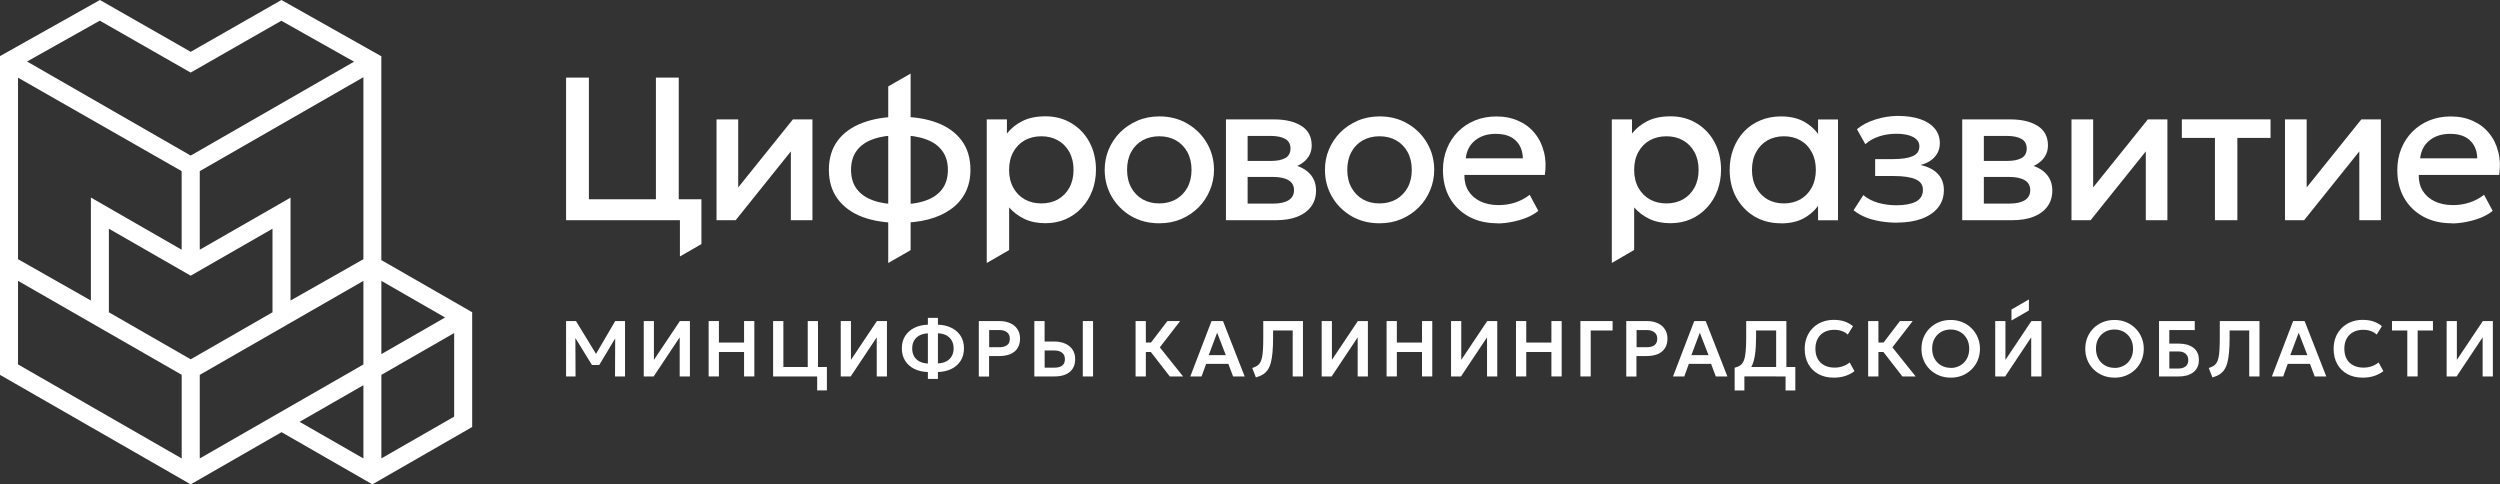<?xml version="1.0" encoding="UTF-8"?>
<svg id="_Слой_2" data-name="Слой 2" xmlns="http://www.w3.org/2000/svg" viewBox="0 0 567.42 109.94">
  <rect x="0" y="0" width="567.42" height="109.94" fill="#333333" stroke="none"/>
  <defs>
    <style>
      .cls-1 {
        fill: #fff;
        stroke-width: 0px;
      }
    </style>
  </defs>
  <g id="_Слой_1-2" data-name="Слой 1">
    <path class="cls-1" d="M556.53,50.68c-2.47,0-4.63-.5-6.5-1.5-1.86-1.02-3.32-2.43-4.37-4.25-1.03-1.82-1.55-3.93-1.55-6.33,0-1.76.3-3.37.9-4.85.6-1.49,1.45-2.79,2.54-3.88,1.09-1.09,2.37-1.94,3.84-2.54,1.48-.6,3.09-.9,4.83-.9,1.9,0,3.58.34,5.06,1.02,1.48.66,2.7,1.59,3.67,2.8.99,1.2,1.68,2.61,2.08,4.23.42,1.6.48,3.34.21,5.22h-18.26c-.03,1.37.27,2.57.9,3.61.63,1.02,1.53,1.81,2.7,2.38,1.19.57,2.58.86,4.18.86,1.29,0,2.54-.19,3.74-.58,1.22-.4,2.32-.99,3.3-1.76l1.96,3.65c-.74.6-1.63,1.12-2.68,1.55-1.05.42-2.14.73-3.28.95-1.14.23-2.24.35-3.3.35ZM549.29,35.93h12.97c-.05-1.73-.6-3.08-1.66-4.07-1.05-.99-2.54-1.48-4.48-1.48s-3.44.49-4.69,1.48c-1.23.99-1.94,2.34-2.13,4.07Z"/>
    <path class="cls-1" d="M518.62,49.98v-22.88h4.92v15.44l12.41-15.44h4.44v22.88h-4.9v-15.62l-12.53,15.62h-4.35Z"/>
    <path class="cls-1" d="M502.72,49.98v-18.68h-7.51v-4.21h20.13v4.21h-7.53v18.68h-5.09Z"/>
    <path class="cls-1" d="M470.16,49.98v-22.88h4.92v15.44l12.41-15.44h4.44v22.88h-4.9v-15.62l-12.53,15.62h-4.35Z"/>
    <path class="cls-1" d="M445.36,49.98v-22.88h10.91c2.59,0,4.66.49,6.22,1.48,1.56.99,2.33,2.47,2.33,4.44,0,.92-.22,1.75-.67,2.47-.45.71-1.06,1.3-1.85,1.78-.78.48-1.7.82-2.75,1.04l-.09-1.13c2.02.28,3.58.95,4.69,2.01,1.11,1.06,1.66,2.41,1.66,4.05,0,1.39-.36,2.59-1.09,3.6-.72,1-1.76,1.78-3.12,2.33-1.36.54-2.98.81-4.88.81h-11.37ZM450.28,46.21h5.76c1.52,0,2.7-.25,3.51-.76.83-.51,1.25-1.27,1.25-2.29s-.41-1.75-1.23-2.24c-.82-.51-1.99-.76-3.54-.76h-6.43v-3.63h5.89c1.43,0,2.54-.22,3.33-.65.79-.45,1.18-1.17,1.18-2.17s-.39-1.73-1.18-2.17c-.78-.46-1.9-.69-3.33-.69h-5.22v15.37Z"/>
    <path class="cls-1" d="M430.59,50.54c-1.28,0-2.51-.1-3.7-.3-1.19-.18-2.3-.48-3.35-.88-1.05-.42-2-.96-2.84-1.64l2.22-3.44c.97.82,2.12,1.41,3.44,1.78,1.33.35,2.67.53,4.05.53,1.86,0,3.34-.27,4.41-.81,1.08-.56,1.62-1.46,1.62-2.73,0-1.11-.57-1.9-1.71-2.38-1.12-.48-2.77-.72-4.92-.72h-4.21v-3.84h4.07c1.91,0,3.38-.22,4.42-.65,1.03-.45,1.55-1.2,1.55-2.26,0-.63-.22-1.16-.67-1.57-.43-.42-1.05-.73-1.85-.95-.79-.22-1.71-.32-2.77-.32-1.31,0-2.57.19-3.79.58-1.22.39-2.28.98-3.19,1.78l-1.9-3.4c1.17-.97,2.59-1.71,4.25-2.22,1.66-.52,3.34-.79,5.04-.79,1.97,0,3.67.25,5.09.74,1.42.49,2.51,1.2,3.28,2.13.77.92,1.15,2.04,1.15,3.35,0,1.17-.38,2.19-1.13,3.05-.74.86-1.82,1.49-3.24,1.87,1.73.39,3.03,1.06,3.93,2.03.91.97,1.36,2.19,1.36,3.65,0,1.54-.44,2.87-1.32,3.97-.86,1.09-2.1,1.94-3.7,2.54-1.59.58-3.45.88-5.59.88Z"/>
    <path class="cls-1" d="M404.23,50.68c-2.28,0-4.3-.52-6.06-1.57-1.74-1.06-3.11-2.5-4.11-4.32-.99-1.83-1.48-3.91-1.48-6.24,0-1.74.29-3.35.86-4.83.57-1.48,1.37-2.77,2.4-3.86,1.03-1.09,2.27-1.94,3.7-2.54,1.43-.6,3-.9,4.69-.9,2.25,0,4.13.48,5.64,1.43,1.53.96,2.69,2.19,3.49,3.7l-.72,1.09v-5.52h4.53v22.88h-4.53v-5.52l.72,1.09c-.8,1.51-1.96,2.74-3.49,3.7-1.51.96-3.39,1.43-5.64,1.43ZM404.9,46.17c1.39,0,2.63-.31,3.72-.92,1.09-.63,1.95-1.52,2.57-2.66.63-1.14.95-2.49.95-4.04s-.32-2.9-.95-4.04c-.62-1.16-1.47-2.04-2.57-2.66-1.09-.62-2.33-.92-3.72-.92s-2.65.31-3.74.92c-1.08.62-1.93,1.5-2.57,2.66-.63,1.14-.95,2.49-.95,4.04s.32,2.9.95,4.04c.63,1.14,1.49,2.03,2.57,2.66,1.09.62,2.34.92,3.74.92Z"/>
    <path class="cls-1" d="M365.83,59.69V27.1h4.58v3.21c.91-1.16,2.07-2.1,3.49-2.82,1.42-.72,3.17-1.09,5.25-1.09,2.23,0,4.21.53,5.94,1.59,1.74,1.05,3.1,2.49,4.07,4.32.97,1.82,1.46,3.89,1.46,6.22,0,1.68-.28,3.26-.83,4.74-.55,1.46-1.35,2.75-2.38,3.86-1.02,1.11-2.23,1.98-3.65,2.61-1.4.62-2.96.92-4.67.92s-3.36-.32-4.72-.97c-1.36-.65-2.51-1.52-3.47-2.61v9.65l-5.06,2.95ZM378.22,46.17c1.42,0,2.67-.31,3.77-.92,1.11-.63,1.97-1.52,2.59-2.66.63-1.14.95-2.49.95-4.04s-.32-2.9-.95-4.04c-.63-1.16-1.5-2.04-2.61-2.66-1.09-.62-2.34-.92-3.74-.92s-2.68.31-3.79.92c-1.09.62-1.96,1.5-2.59,2.66-.63,1.14-.95,2.49-.95,4.04s.32,2.9.95,4.04c.63,1.14,1.49,2.03,2.59,2.66,1.11.62,2.37.92,3.79.92Z"/>
    <path class="cls-1" d="M339.91,50.68c-2.46,0-4.63-.5-6.49-1.5-1.86-1.02-3.32-2.43-4.37-4.25-1.03-1.82-1.55-3.93-1.55-6.33,0-1.76.3-3.37.9-4.85.6-1.49,1.45-2.79,2.54-3.88,1.09-1.09,2.37-1.94,3.84-2.54,1.48-.6,3.09-.9,4.83-.9,1.89,0,3.58.34,5.06,1.02,1.48.66,2.7,1.59,3.67,2.8.99,1.2,1.68,2.61,2.08,4.23.42,1.6.49,3.34.21,5.22h-18.26c-.03,1.37.27,2.57.9,3.61.63,1.02,1.53,1.81,2.7,2.38,1.19.57,2.58.86,4.18.86,1.29,0,2.54-.19,3.74-.58,1.22-.4,2.32-.99,3.3-1.76l1.96,3.65c-.74.6-1.63,1.12-2.68,1.55-1.05.42-2.14.73-3.28.95-1.14.23-2.24.35-3.31.35ZM332.67,35.93h12.97c-.05-1.73-.6-3.08-1.66-4.07-1.05-.99-2.54-1.48-4.48-1.48s-3.44.49-4.69,1.48c-1.23.99-1.94,2.34-2.13,4.07Z"/>
    <path class="cls-1" d="M313.1,50.68c-2.39,0-4.52-.55-6.4-1.64-1.86-1.11-3.33-2.58-4.39-4.41-1.06-1.85-1.59-3.88-1.59-6.08,0-1.63.3-3.17.9-4.62.62-1.46,1.48-2.76,2.59-3.88,1.12-1.12,2.44-2.01,3.95-2.66,1.51-.65,3.17-.97,4.97-.97,2.39,0,4.51.55,6.38,1.66,1.88,1.09,3.35,2.57,4.41,4.41,1.06,1.83,1.6,3.85,1.6,6.06,0,1.62-.31,3.16-.92,4.62-.6,1.46-1.46,2.76-2.57,3.88-1.11,1.12-2.42,2.01-3.93,2.66-1.51.65-3.17.97-4.99.97ZM313.1,46.17c1.42,0,2.67-.31,3.77-.92,1.11-.63,1.98-1.52,2.61-2.66.63-1.14.95-2.49.95-4.04s-.32-2.9-.95-4.04c-.63-1.16-1.5-2.04-2.61-2.66-1.09-.62-2.35-.92-3.77-.92s-2.68.31-3.79.92c-1.09.62-1.96,1.5-2.59,2.66-.62,1.14-.93,2.49-.93,4.04s.32,2.9.95,4.04c.63,1.14,1.49,2.03,2.59,2.66,1.11.62,2.36.92,3.77.92Z"/>
    <path class="cls-1" d="M278.25,49.98v-22.88h10.91c2.59,0,4.66.49,6.22,1.48,1.56.99,2.33,2.47,2.33,4.44,0,.92-.22,1.75-.67,2.47-.45.71-1.06,1.3-1.85,1.78-.79.48-1.7.82-2.75,1.04l-.09-1.13c2.02.28,3.58.95,4.69,2.01,1.11,1.06,1.66,2.41,1.66,4.05,0,1.39-.36,2.59-1.09,3.6-.72,1-1.76,1.78-3.12,2.33-1.35.54-2.98.81-4.88.81h-11.37ZM283.18,46.21h5.76c1.53,0,2.7-.25,3.51-.76.83-.51,1.25-1.27,1.25-2.29s-.41-1.75-1.23-2.24c-.82-.51-2-.76-3.54-.76h-6.43v-3.63h5.89c1.43,0,2.54-.22,3.33-.65.79-.45,1.18-1.17,1.18-2.17s-.39-1.73-1.18-2.17c-.79-.46-1.9-.69-3.33-.69h-5.22v15.37Z"/>
    <path class="cls-1" d="M263.11,50.68c-2.39,0-4.52-.55-6.4-1.64-1.87-1.11-3.33-2.58-4.39-4.41-1.06-1.85-1.59-3.88-1.59-6.08,0-1.63.3-3.17.9-4.62.62-1.46,1.48-2.76,2.59-3.88,1.12-1.12,2.44-2.01,3.95-2.66,1.51-.65,3.17-.97,4.97-.97,2.39,0,4.52.55,6.38,1.66,1.88,1.09,3.35,2.57,4.42,4.41,1.06,1.83,1.6,3.85,1.6,6.06,0,1.62-.31,3.16-.93,4.62-.6,1.46-1.46,2.76-2.56,3.88-1.11,1.12-2.42,2.01-3.93,2.66-1.51.65-3.17.97-4.99.97ZM263.11,46.17c1.42,0,2.67-.31,3.77-.92,1.11-.63,1.98-1.52,2.61-2.66.63-1.14.95-2.49.95-4.04s-.32-2.9-.95-4.04c-.63-1.16-1.5-2.04-2.61-2.66-1.09-.62-2.35-.92-3.77-.92s-2.68.31-3.79.92c-1.09.62-1.96,1.5-2.59,2.66-.62,1.14-.92,2.49-.92,4.04s.32,2.9.95,4.04c.63,1.14,1.49,2.03,2.59,2.66,1.11.62,2.37.92,3.77.92Z"/>
    <path class="cls-1" d="M223.96,59.69V27.1h4.58v3.21c.91-1.16,2.07-2.1,3.49-2.82,1.42-.72,3.17-1.09,5.25-1.09,2.23,0,4.21.53,5.94,1.59,1.74,1.05,3.1,2.49,4.07,4.32.97,1.82,1.46,3.89,1.46,6.22,0,1.68-.28,3.26-.83,4.74-.55,1.46-1.35,2.75-2.38,3.86-1.02,1.11-2.23,1.98-3.65,2.61-1.4.62-2.96.92-4.67.92s-3.36-.32-4.71-.97c-1.36-.65-2.51-1.52-3.47-2.61v9.67l-5.06,2.93ZM236.35,46.17c1.42,0,2.67-.31,3.77-.92,1.11-.63,1.97-1.52,2.59-2.66.63-1.14.95-2.49.95-4.04s-.32-2.9-.95-4.04c-.63-1.16-1.5-2.04-2.61-2.66-1.09-.62-2.34-.92-3.74-.92s-2.68.31-3.79.92c-1.09.62-1.96,1.5-2.59,2.66-.63,1.14-.95,2.49-.95,4.04s.32,2.9.95,4.04c.63,1.14,1.49,2.03,2.59,2.66,1.11.62,2.37.92,3.79.92Z"/>
    <path class="cls-1" d="M201.6,59.69V19.61l5.08-2.91v40.08l-5.08,2.91ZM204.1,50.58c-3.21,0-6.01-.46-8.41-1.36-2.39-.92-4.25-2.28-5.57-4.07-1.33-1.8-1.99-4.01-1.99-6.61s.66-4.82,1.99-6.61c1.34-1.79,3.22-3.14,5.64-4.04,2.42-.92,5.24-1.39,8.46-1.39s6.07.45,8.46,1.36c2.4.91,4.27,2.26,5.59,4.04,1.32,1.79,1.99,4,1.99,6.63,0,1.96-.39,3.69-1.16,5.2-.77,1.49-1.87,2.75-3.31,3.77-1.43,1.02-3.14,1.79-5.11,2.31-1.97.51-4.17.76-6.59.76ZM204.19,46.38c2.36,0,4.35-.29,5.96-.88,1.63-.58,2.87-1.46,3.72-2.61.85-1.15,1.27-2.6,1.27-4.35s-.44-3.19-1.32-4.35c-.86-1.17-2.12-2.04-3.77-2.61-1.63-.59-3.61-.88-5.94-.88s-4.28.29-5.92.88c-1.63.57-2.88,1.44-3.74,2.61-.86,1.16-1.29,2.6-1.29,4.35s.43,3.19,1.29,4.35c.88,1.16,2.13,2.03,3.77,2.61,1.65.59,3.64.88,5.96.88Z"/>
    <path class="cls-1" d="M162.63,49.98v-22.88h4.92v15.44l12.41-15.44h4.44v22.88h-4.9v-15.62l-12.53,15.62h-4.35Z"/>
    <path class="cls-1" d="M128.48,49.98V17.62h5.18v27.6h15.21v-27.6h5.18v32.36h-25.56ZM154.32,58.21v-8.23h-3.19v-4.76h8.07v10.18l-4.88,2.81Z"/>
    <path class="cls-1" d="M555.31,85.44v-12.57h2.32v8.81l5.89-8.81h2.28v12.57h-2.32v-8.88l-5.91,8.88h-2.26Z"/>
    <path class="cls-1" d="M546.38,85.44v-10.43h-3.47v-2.14h9.29v2.14h-3.47v10.43h-2.34Z"/>
    <path class="cls-1" d="M536.2,85.71c-1.3,0-2.45-.27-3.43-.81-.98-.54-1.74-1.29-2.29-2.27-.55-.98-.82-2.13-.82-3.46,0-.96.16-1.84.47-2.64.32-.8.78-1.5,1.37-2.08.59-.59,1.29-1.05,2.08-1.36.8-.32,1.68-.49,2.64-.49s1.83.13,2.53.38c.7.25,1.32.6,1.87,1.05l-1.19,1.91c-.38-.37-.83-.63-1.35-.81-.51-.18-1.07-.27-1.7-.27-.66,0-1.26.1-1.79.3-.53.2-.98.49-1.35.86-.37.37-.66.82-.85,1.35-.2.53-.3,1.12-.3,1.78,0,.9.18,1.68.53,2.32.35.63.86,1.12,1.51,1.46s1.43.51,2.33.51c.6,0,1.19-.09,1.77-.28.58-.19,1.13-.48,1.64-.89l1.08,1.97c-.6.47-1.29.83-2.08,1.09-.78.26-1.67.39-2.67.39Z"/>
    <path class="cls-1" d="M515.65,85.44l4.82-12.57h2.6l4.92,12.57h-2.63l-1.07-2.85h-5.05l-1.03,2.85h-2.56ZM519.81,80.61h3.89l-1.97-5.1-1.91,5.1Z"/>
    <path class="cls-1" d="M502.15,85.66l-.83-2.14c.41-.13.75-.27,1.03-.44.29-.17.53-.41.72-.7.19-.29.34-.68.45-1.16.11-.49.19-1.1.23-1.83.05-.74.07-1.65.07-2.71v-3.81h9.01v12.57h-2.33v-10.43h-4.45v1.58c0,1.29-.04,2.41-.13,3.36-.08.95-.21,1.75-.39,2.4-.18.66-.42,1.2-.73,1.63-.3.43-.67.78-1.1,1.04-.44.26-.95.48-1.55.64Z"/>
    <path class="cls-1" d="M490.03,85.44v-12.57h8.11v2.05h-5.78v3.07h2.16c1.38,0,2.49.31,3.31.94.83.63,1.25,1.56,1.25,2.78,0,.79-.18,1.46-.55,2.02-.37.55-.89.97-1.57,1.27-.68.29-1.49.44-2.45.44h-4.49ZM492.37,83.65h1.97c.75,0,1.32-.16,1.72-.49.41-.33.61-.8.61-1.43s-.2-1.08-.59-1.43c-.39-.35-.94-.53-1.64-.53h-2.07v3.88Z"/>
    <path class="cls-1" d="M479.93,85.71c-.95,0-1.83-.16-2.65-.49-.81-.34-1.51-.8-2.11-1.39-.6-.59-1.06-1.29-1.39-2.08-.33-.8-.49-1.66-.49-2.59s.17-1.8.49-2.59c.33-.8.79-1.49,1.39-2.08.6-.59,1.3-1.05,2.11-1.38.81-.33,1.7-.49,2.65-.49s1.82.17,2.63.5c.81.33,1.51.8,2.11,1.4.6.6,1.07,1.29,1.4,2.09.33.79.5,1.64.5,2.56s-.17,1.79-.5,2.59c-.34.8-.8,1.49-1.4,2.08-.6.59-1.3,1.06-2.11,1.39-.81.33-1.68.49-2.63.49ZM479.93,83.51c.59,0,1.14-.1,1.65-.31.52-.21.96-.5,1.34-.88.38-.38.68-.84.89-1.37.22-.54.32-1.14.32-1.8,0-.88-.18-1.65-.56-2.3-.37-.65-.87-1.16-1.51-1.52-.63-.36-1.35-.54-2.14-.54-.6,0-1.15.1-1.66.3-.51.2-.95.5-1.34.88-.38.38-.67.84-.89,1.37-.21.53-.31,1.13-.31,1.79,0,.88.18,1.65.55,2.3.37.65.87,1.16,1.51,1.52.64.36,1.35.54,2.15.54Z"/>
    <path class="cls-1" d="M452.85,85.44v-12.57h2.32v8.81l5.89-8.81h2.28v12.57h-2.32v-8.88l-5.91,8.88h-2.26Z"/>
    <path class="cls-1" d="M442.75,85.71c-.95,0-1.83-.16-2.65-.49-.81-.34-1.51-.8-2.11-1.39-.6-.59-1.06-1.29-1.39-2.08-.33-.8-.49-1.66-.49-2.59s.16-1.8.49-2.59c.33-.8.79-1.49,1.39-2.08.6-.59,1.3-1.05,2.11-1.38.81-.33,1.7-.49,2.65-.49s1.82.17,2.63.5c.81.33,1.51.8,2.11,1.4.6.6,1.07,1.29,1.4,2.09.33.79.5,1.64.5,2.56s-.17,1.79-.5,2.59c-.34.8-.8,1.49-1.4,2.08-.6.59-1.3,1.06-2.11,1.39-.81.33-1.68.49-2.63.49ZM442.75,83.51c.59,0,1.14-.1,1.65-.31.51-.21.96-.5,1.34-.88.38-.38.68-.84.89-1.37.21-.54.32-1.14.32-1.8,0-.88-.19-1.65-.56-2.3-.37-.65-.87-1.16-1.51-1.52-.63-.36-1.35-.54-2.14-.54-.6,0-1.15.1-1.66.3-.51.2-.95.5-1.34.88-.38.38-.67.84-.89,1.37-.21.53-.31,1.13-.31,1.79,0,.88.18,1.65.55,2.3.37.65.87,1.16,1.51,1.52.63.36,1.35.54,2.14.54Z"/>
    <path class="cls-1" d="M431.78,85.44l-5.12-6.59,4.57-5.98h2.89l-4.61,5.97,5.28,6.6h-3.01ZM424.01,85.44v-12.57h2.33v4.88h2.34v2.14h-2.34v5.55h-2.33Z"/>
    <path class="cls-1" d="M416.15,85.71c-1.3,0-2.45-.27-3.43-.81-.98-.54-1.74-1.29-2.29-2.27-.54-.98-.82-2.13-.82-3.46,0-.96.16-1.84.48-2.64.32-.8.78-1.5,1.36-2.08.59-.59,1.29-1.05,2.08-1.36.8-.32,1.68-.49,2.64-.49s1.83.13,2.53.38c.7.25,1.32.6,1.87,1.05l-1.19,1.91c-.38-.37-.83-.63-1.35-.81-.51-.18-1.07-.27-1.7-.27-.66,0-1.26.1-1.79.3-.53.2-.98.49-1.35.86-.37.37-.65.82-.85,1.35-.2.53-.3,1.12-.3,1.78,0,.9.18,1.68.53,2.32.35.63.86,1.12,1.51,1.46.65.34,1.43.51,2.33.51.61,0,1.19-.09,1.77-.28.58-.19,1.13-.48,1.64-.89l1.08,1.97c-.6.47-1.29.83-2.08,1.09-.78.26-1.68.39-2.68.39Z"/>
    <path class="cls-1" d="M403.13,85.44v-10.43h-4.56v1.58c0,1.49-.08,2.76-.23,3.8-.14,1.04-.37,1.9-.69,2.58-.31.67-.73,1.2-1.25,1.58-.52.38-1.14.66-1.89.84l-.82-1.92c.53-.13.97-.31,1.31-.56.35-.25.62-.63.81-1.12.19-.5.33-1.16.4-2,.08-.84.12-1.9.12-3.19v-3.72h9.12v12.57h-2.33ZM393.71,88.62v-5.15l1.48.07.81-.24h11.48v5.32h-2.21v-3.19h-9.35v3.19h-2.21Z"/>
    <path class="cls-1" d="M379.72,85.44l4.82-12.57h2.6l4.92,12.57h-2.63l-1.07-2.85h-5.05l-1.03,2.85h-2.56ZM383.89,80.61h3.89l-1.98-5.1-1.91,5.1Z"/>
    <path class="cls-1" d="M369.11,85.44v-12.57h4.71c.9,0,1.71.16,2.4.48.7.31,1.25.76,1.64,1.36.4.59.6,1.3.6,2.14s-.18,1.56-.56,2.15c-.37.59-.9,1.04-1.6,1.35-.7.3-1.55.46-2.55.46h-2.33v4.65h-2.33ZM371.44,78.81h2.32c.75,0,1.33-.16,1.75-.47.42-.31.63-.8.63-1.45s-.21-1.15-.65-1.48c-.42-.33-1-.5-1.71-.5h-2.33v3.9Z"/>
    <path class="cls-1" d="M358.7,85.44v-12.57h7.31v2.14h-4.97v10.43h-2.33Z"/>
    <path class="cls-1" d="M344.08,85.44v-12.57h2.33v4.88h5.71v-4.88h2.33v12.57h-2.33v-5.55h-5.71v5.55h-2.33Z"/>
    <path class="cls-1" d="M329.34,85.44v-12.57h2.32v8.81l5.89-8.81h2.28v12.57h-2.32v-8.88l-5.91,8.88h-2.26Z"/>
    <path class="cls-1" d="M314.71,85.44v-12.57h2.33v4.88h5.71v-4.88h2.33v12.57h-2.33v-5.55h-5.71v5.55h-2.33Z"/>
    <path class="cls-1" d="M299.98,85.44v-12.57h2.32v8.81l5.89-8.81h2.28v12.57h-2.32v-8.88l-5.91,8.88h-2.26Z"/>
    <path class="cls-1" d="M285.05,85.66l-.83-2.14c.41-.13.75-.27,1.03-.44.29-.17.53-.41.72-.7.19-.29.34-.68.45-1.16.11-.49.19-1.1.23-1.83.05-.74.07-1.65.07-2.71v-3.81h9.01v12.57h-2.33v-10.43h-4.45v1.58c0,1.29-.04,2.41-.13,3.36-.08.95-.21,1.75-.39,2.4-.18.66-.42,1.2-.73,1.63-.3.43-.67.78-1.1,1.04-.44.26-.95.48-1.55.64Z"/>
    <path class="cls-1" d="M270.16,85.44l4.82-12.57h2.6l4.92,12.57h-2.63l-1.07-2.85h-5.05l-1.03,2.85h-2.56ZM274.33,80.61h3.89l-1.97-5.1-1.91,5.1Z"/>
    <path class="cls-1" d="M265.51,85.44l-5.12-6.59,4.57-5.98h2.89l-4.61,5.97,5.28,6.6h-3.01ZM257.74,85.44v-12.57h2.33v4.88h2.34v2.14h-2.34v5.55h-2.33Z"/>
    <path class="cls-1" d="M234.76,85.44v-12.57h2.33v4.65h2.29c.9,0,1.7.16,2.4.48.7.31,1.25.76,1.65,1.35.4.59.6,1.31.6,2.14,0,.63-.11,1.2-.31,1.69-.21.49-.51.9-.92,1.24-.4.33-.89.59-1.48.76-.58.17-1.25.26-1.99.26h-4.57ZM237.09,83.45h2.23c.75,0,1.33-.15,1.75-.47.42-.31.63-.8.63-1.45s-.21-1.15-.65-1.48c-.42-.33-1-.5-1.71-.5h-2.24v3.9ZM245.76,85.44v-12.57h2.33v12.57h-2.33Z"/>
    <path class="cls-1" d="M222.16,85.44v-12.57h4.71c.9,0,1.71.16,2.41.48.7.31,1.25.76,1.64,1.36.4.59.6,1.3.6,2.14s-.19,1.56-.56,2.15c-.36.59-.9,1.04-1.6,1.35-.7.3-1.55.46-2.55.46h-2.32v4.65h-2.33ZM224.5,78.81h2.32c.75,0,1.33-.16,1.75-.47.42-.31.63-.8.63-1.45s-.21-1.15-.65-1.48c-.42-.33-1-.5-1.71-.5h-2.33v3.9Z"/>
    <path class="cls-1" d="M210.6,86.01v-1.57c-1.16-.04-2.19-.27-3.08-.71-.88-.44-1.58-1.06-2.08-1.85-.5-.79-.75-1.73-.75-2.81s.25-2.03.75-2.82c.5-.79,1.2-1.4,2.08-1.84.89-.44,1.92-.68,3.08-.72v-1.54h2.28v1.54c1.15.04,2.18.28,3.07.72.89.44,1.59,1.05,2.09,1.84.5.79.75,1.73.75,2.82s-.25,2.02-.75,2.81c-.5.79-1.2,1.41-2.09,1.85-.89.44-1.92.67-3.07.71v1.57h-2.28ZM210.6,82.48v-6.81c-.74.02-1.37.18-1.9.46-.53.28-.94.67-1.23,1.18-.29.5-.43,1.09-.43,1.78s.14,1.28.43,1.78c.29.5.7.89,1.23,1.17.53.28,1.17.43,1.9.46ZM212.88,82.48c.74-.03,1.37-.18,1.9-.46.53-.28.94-.67,1.23-1.17.29-.5.43-1.09.43-1.78s-.14-1.28-.43-1.78c-.29-.5-.7-.9-1.23-1.18-.53-.28-1.17-.43-1.9-.46v6.81Z"/>
    <path class="cls-1" d="M190.82,85.44v-12.57h2.32v8.81l5.89-8.81h2.28v12.57h-2.32v-8.88l-5.91,8.88h-2.26Z"/>
    <path class="cls-1" d="M175.47,85.44v-12.57h2.33v10.43h5.53v-10.43h2.33v12.57h-10.2ZM185.47,88.62v-3.19h-1.17v-2.14h3.38v5.32h-2.21Z"/>
    <path class="cls-1" d="M160.84,85.44v-12.57h2.33v4.88h5.71v-4.88h2.33v12.57h-2.33v-5.55h-5.71v5.55h-2.33Z"/>
    <path class="cls-1" d="M146.11,85.44v-12.57h2.31v8.81l5.89-8.81h2.28v12.57h-2.32v-8.88l-5.91,8.88h-2.26Z"/>
    <path class="cls-1" d="M128.48,85.44v-12.57h2.25l5.01,8.21h-.91s4.8-8.21,4.8-8.21h2.23v12.57h-2.27l.04-9.51.43.15-4.06,6.77h-1.64l-4.16-6.77.39-.15.04,9.51h-2.14Z"/>
    <path class="cls-1" d="M456.54,70.25l3.96-2.29v2.5l-3.96,2.28v-2.49Z"/>
    <path class="cls-1" d="M86.56,13.04v-.27l-.24-.13L64.11.13l-.23-.13-.23.13-20.37,11.63L22.91.13,22.68,0l-.23.13L.24,12.6l-.24.13v72.35l.24.14,42.81,24.58.23.14.23-.14,20.39-11.71,20.39,11.71.23.14.23-.14,22.18-12.75.24-.13v-26.05l-.24-.14-20.38-11.7V13.04ZM43.04,16.34l.23.13.23-.13,20.35-11.63,16.51,9.29c-9.9,5.68-19.62,11.27-29.44,16.92-2.54,1.46-5.08,2.92-7.64,4.39L6.14,13.96,22.65,4.69l20.39,11.65ZM41.23,56.68l-19.9-11.44-.7-.4v23.37l-16.54-9.38V17.63s37.14,21.21,37.14,21.21v17.84ZM24.71,70.88v-18.97c3.49,2,6.98,4.01,10.47,6.01,2.63,1.51,5.25,3.01,7.87,4.52l.23.13.23-.13,18.34-10.53v18.97l-18.57,10.67-18.57-10.67ZM45.34,38.84l37.14-21.32v41.31l-16.54,9.38v-23.35l-.7.4-19.9,11.42v-17.84ZM86.56,85.08l16.52-9.49v18.97l-16.52,9.48v-18.97ZM41.23,104.05L4.09,82.71v-18.97l37.15,21.33v18.98ZM82.48,87.43v16.62l-14.49-8.31,14.49-8.31ZM45.34,85.08l37.14-21.33v18.97l-37.14,21.33v-18.97ZM86.56,80.37v-16.62l14.46,8.31-14.46,8.31Z"/>
  </g>
</svg>